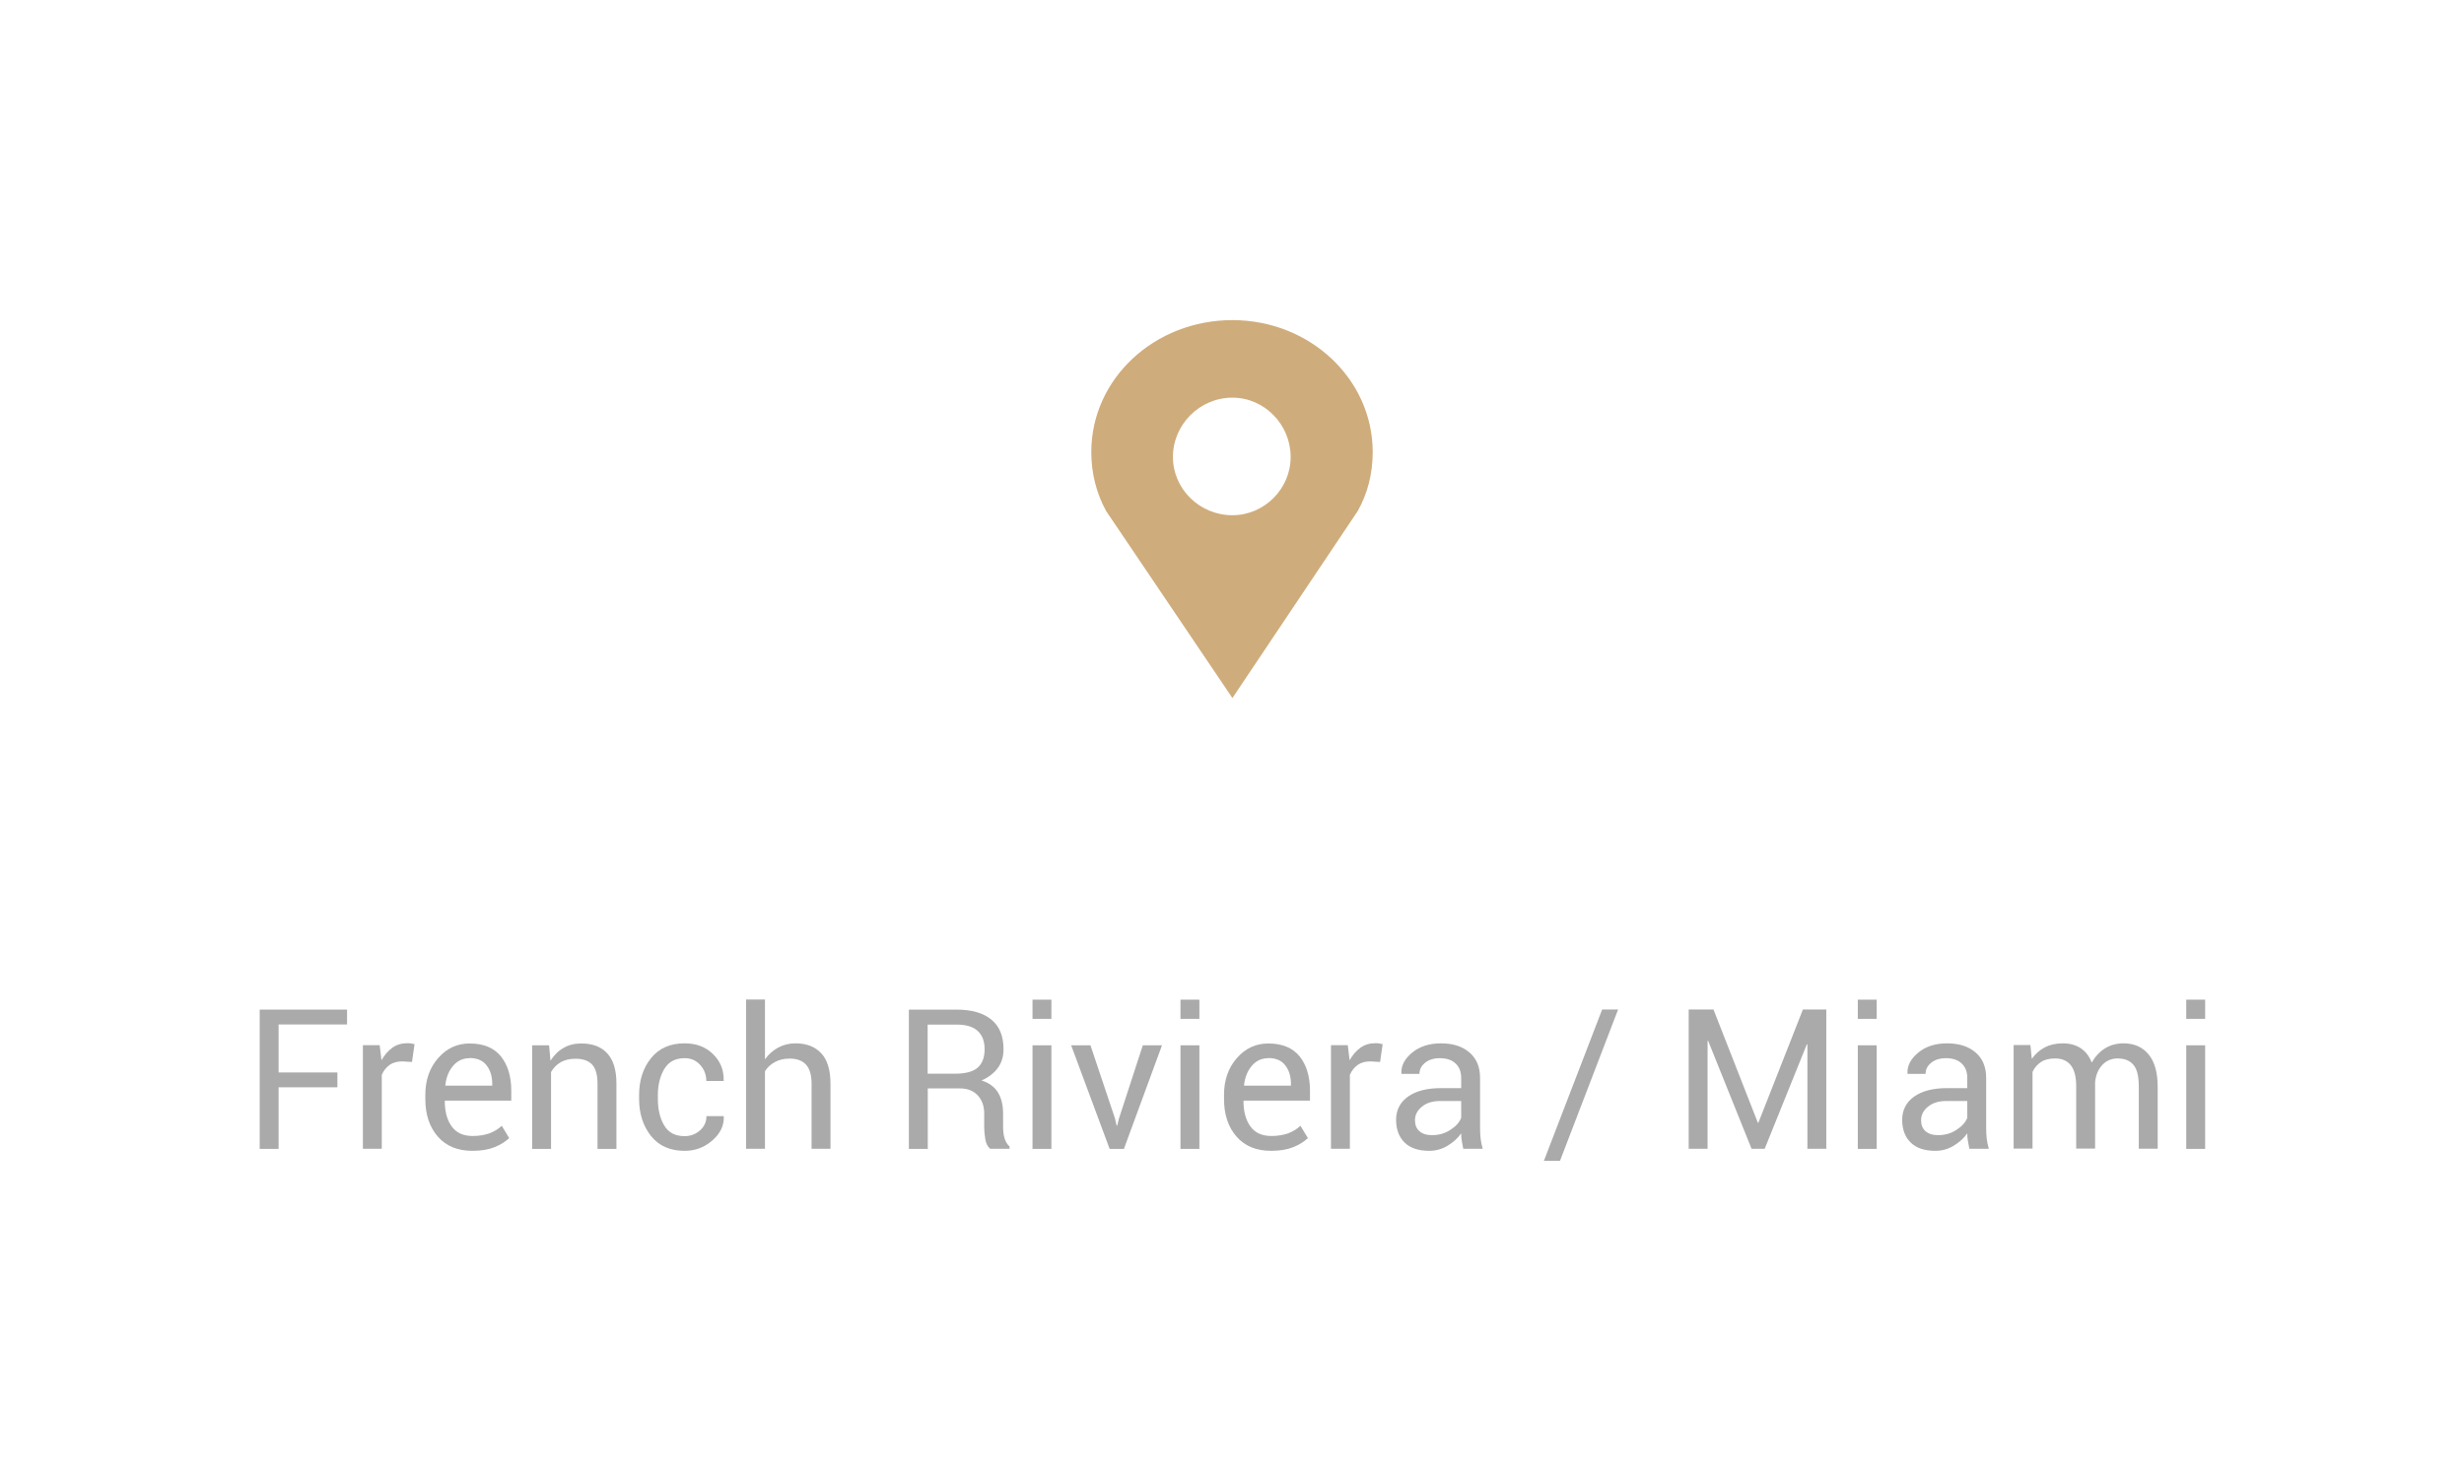 <?xml version="1.0" encoding="UTF-8"?><svg id="Calque_2" xmlns="http://www.w3.org/2000/svg" viewBox="0 0 176 106"><defs><style>.cls-1{fill:#cfac7b;}.cls-2{fill:#aaa;}.cls-3{fill:none;}</style></defs><g id="Calque_2-2"><path class="cls-1" d="m88.03,22.87c-5.57,0-10.08,4.19-10.08,9.43,0,1.54.38,2.97,1.06,4.21l9.02,13.36,8.95-13.36c.7-1.24,1.07-2.66,1.07-4.21,0-5.24-4.51-9.43-10.02-9.43Zm0,13.94c-2.35,0-4.25-1.89-4.25-4.16,0-2.32,1.91-4.24,4.25-4.24,2.29,0,4.16,1.92,4.16,4.24,0,2.27-1.88,4.16-4.16,4.16Z"/><g><path class="cls-2" d="m24.1,77.68h-4.2v4.4h-1.35v-9.95h6.24v1.06h-4.89v3.43h4.2v1.06Z"/><path class="cls-2" d="m29.42,75.87l-.69-.04c-.36,0-.66.08-.9.25-.24.17-.43.41-.56.71v5.28h-1.35v-7.4h1.2l.13,1.08c.21-.38.47-.68.78-.9s.66-.32,1.06-.32c.1,0,.2,0,.29.02.09.02.17.03.23.05l-.18,1.25Z"/><path class="cls-2" d="m33.75,82.22c-1.06,0-1.89-.34-2.48-1.02s-.89-1.57-.89-2.68v-.3c0-1.06.31-1.94.92-2.63.61-.7,1.36-1.04,2.25-1.04.99,0,1.73.31,2.23.92.49.62.74,1.43.74,2.45v.71h-4.73l-.02.03c0,.74.16,1.35.49,1.81.33.46.83.69,1.5.69.46,0,.86-.07,1.2-.19.34-.13.64-.31.88-.54l.53.88c-.26.25-.61.47-1.05.65-.43.17-.95.26-1.57.26Zm-.21-6.62c-.47,0-.86.18-1.17.54-.31.36-.5.83-.56,1.39v.03h3.35v-.11c0-.54-.13-.98-.4-1.33-.26-.35-.67-.53-1.22-.53Z"/><path class="cls-2" d="m39.22,74.68l.1,1.1c.25-.39.55-.7.93-.91.37-.22.79-.32,1.27-.32.8,0,1.42.23,1.85.7.44.47.66,1.19.66,2.16v4.67h-1.35v-4.64c0-.65-.13-1.11-.39-1.39-.26-.27-.65-.41-1.18-.41-.41,0-.77.08-1.06.25-.29.17-.52.4-.69.7v5.49h-1.35v-7.4h1.2Z"/><path class="cls-2" d="m48.91,81.17c.42,0,.78-.14,1.09-.41.31-.28.46-.61.46-1.02h1.22l.02.04c.02.64-.25,1.2-.82,1.7-.56.49-1.22.74-1.97.74-1.04,0-1.84-.35-2.41-1.06-.56-.71-.85-1.59-.85-2.64v-.29c0-1.04.28-1.92.85-2.63.57-.71,1.37-1.06,2.4-1.06.83,0,1.5.25,2.03.77s.78,1.14.76,1.88v.04h-1.24c0-.45-.15-.83-.44-1.15-.29-.32-.66-.48-1.11-.48-.66,0-1.14.26-1.45.77-.3.51-.46,1.13-.46,1.86v.29c0,.74.15,1.37.45,1.88.3.51.78.77,1.45.77Z"/><path class="cls-2" d="m54.65,75.67c.26-.36.57-.63.94-.83.37-.2.78-.3,1.23-.3.79,0,1.4.24,1.84.71.44.47.66,1.2.66,2.19v4.63h-1.35v-4.65c0-.61-.13-1.06-.39-1.35-.26-.29-.65-.44-1.17-.44-.4,0-.75.08-1.05.24-.3.16-.54.38-.72.66v5.54h-1.35v-10.66h1.35v4.26Z"/><path class="cls-2" d="m66.27,77.77v4.31h-1.35v-9.95h3.4c1.09,0,1.92.24,2.5.72s.86,1.18.86,2.11c0,.51-.13.96-.4,1.33s-.66.68-1.17.9c.55.18.94.47,1.18.87.24.4.36.89.36,1.48v.94c0,.31.03.59.1.83s.19.45.36.6v.16h-1.39c-.18-.16-.29-.38-.34-.68-.05-.3-.08-.61-.08-.93v-.91c0-.54-.16-.97-.47-1.3s-.74-.49-1.26-.49h-2.3Zm0-1.06h1.92c.76,0,1.31-.14,1.64-.43.33-.29.5-.73.5-1.32,0-.56-.16-1-.49-1.3-.33-.31-.83-.46-1.52-.46h-2.06v3.52Z"/><path class="cls-2" d="m75.1,72.79h-1.35v-1.37h1.35v1.37Zm0,9.29h-1.35v-7.4h1.35v7.4Z"/><path class="cls-2" d="m79.64,79.9l.12.52h.04l.13-.52,1.7-5.22h1.37l-2.72,7.4h-1.02l-2.75-7.4h1.38l1.75,5.22Z"/><path class="cls-2" d="m85.67,72.79h-1.35v-1.37h1.35v1.37Zm0,9.29h-1.35v-7.4h1.35v7.4Z"/><path class="cls-2" d="m90.8,82.22c-1.06,0-1.89-.34-2.48-1.02s-.89-1.57-.89-2.68v-.3c0-1.06.31-1.94.92-2.63.61-.7,1.36-1.04,2.25-1.04.99,0,1.73.31,2.23.92.49.62.74,1.43.74,2.45v.71h-4.73l-.02.03c0,.74.16,1.35.49,1.81.33.46.83.69,1.5.69.46,0,.86-.07,1.2-.19.34-.13.64-.31.88-.54l.53.88c-.26.25-.61.47-1.05.65-.43.17-.95.26-1.57.26Zm-.21-6.62c-.47,0-.86.18-1.17.54-.31.36-.5.83-.56,1.39v.03h3.35v-.11c0-.54-.13-.98-.4-1.33-.26-.35-.67-.53-1.22-.53Z"/><path class="cls-2" d="m98.57,75.87l-.69-.04c-.36,0-.66.08-.9.25-.24.17-.43.41-.56.71v5.28h-1.35v-7.4h1.2l.13,1.08c.21-.38.47-.68.78-.9s.66-.32,1.06-.32c.1,0,.2,0,.29.02.09.02.17.03.23.05l-.18,1.25Z"/><path class="cls-2" d="m104.52,82.08c-.04-.22-.08-.42-.11-.59-.03-.17-.04-.34-.04-.52-.25.36-.58.65-.98.89-.4.24-.84.36-1.3.36-.77,0-1.36-.2-1.76-.59-.4-.39-.61-.94-.61-1.63s.29-1.26.86-1.66c.57-.4,1.35-.6,2.33-.6h1.46v-.73c0-.43-.13-.78-.4-1.03-.26-.25-.64-.38-1.12-.38-.44,0-.79.11-1.06.33-.27.22-.4.48-.4.79h-1.28s-.01-.03-.01-.03c-.03-.54.22-1.03.76-1.48.54-.45,1.23-.67,2.07-.67s1.51.21,2.02.64c.51.43.77,1.04.77,1.84v3.56c0,.26.01.52.04.77s.08.49.15.72h-1.39Zm-2.24-.98c.49,0,.93-.12,1.32-.38.39-.25.65-.54.77-.86v-1.2h-1.51c-.54,0-.98.14-1.3.41-.33.27-.49.59-.49.96,0,.33.1.59.31.78s.51.29.91.29Z"/><path class="cls-2" d="m111.43,82.93h-1.15l4.16-10.81h1.14l-4.15,10.81Z"/><path class="cls-2" d="m125.56,80.21h.04l3.18-8.09h1.67v9.95h-1.35v-7.46h-.04s-3.01,7.46-3.01,7.46h-.94l-3.1-7.71h-.04v7.71h-1.35v-9.95h1.77l3.17,8.09Z"/><path class="cls-2" d="m134.05,72.79h-1.35v-1.37h1.35v1.37Zm0,9.29h-1.35v-7.4h1.35v7.4Z"/><path class="cls-2" d="m140.67,82.08c-.04-.22-.08-.42-.11-.59-.03-.17-.04-.34-.04-.52-.25.36-.58.65-.98.89-.4.24-.84.36-1.3.36-.77,0-1.36-.2-1.76-.59-.4-.39-.61-.94-.61-1.63s.29-1.26.86-1.66c.57-.4,1.35-.6,2.33-.6h1.46v-.73c0-.43-.13-.78-.4-1.03-.26-.25-.64-.38-1.12-.38-.44,0-.79.11-1.06.33-.27.22-.4.48-.4.79h-1.28s-.01-.03-.01-.03c-.03-.54.22-1.03.76-1.48.54-.45,1.23-.67,2.07-.67s1.51.21,2.02.64c.51.43.77,1.04.77,1.84v3.56c0,.26.01.52.04.77s.08.49.15.72h-1.39Zm-2.24-.98c.49,0,.93-.12,1.32-.38.39-.25.65-.54.77-.86v-1.2h-1.51c-.54,0-.98.14-1.3.41-.33.27-.49.59-.49.96,0,.33.1.59.31.78s.51.29.91.29Z"/><path class="cls-2" d="m145.03,74.68l.1.97c.24-.35.55-.62.92-.82.37-.19.8-.29,1.29-.29s.92.11,1.27.34c.35.23.62.57.8,1.03.24-.42.55-.76.93-1,.38-.24.83-.37,1.34-.37.75,0,1.35.26,1.78.78.44.52.66,1.3.66,2.33v4.42h-1.35v-4.44c0-.73-.12-1.25-.38-1.55-.25-.3-.62-.46-1.12-.46-.46,0-.83.16-1.12.48-.29.32-.45.72-.5,1.21v4.75h-1.35v-4.44c0-.69-.13-1.2-.39-1.52-.26-.32-.63-.48-1.11-.48-.41,0-.75.08-1.01.25-.26.17-.47.41-.61.71v5.48h-1.35v-7.4h1.2Z"/><path class="cls-2" d="m157.51,72.79h-1.35v-1.37h1.35v1.37Zm0,9.29h-1.35v-7.4h1.35v7.4Z"/></g><rect class="cls-3" width="176" height="106"/></g></svg>